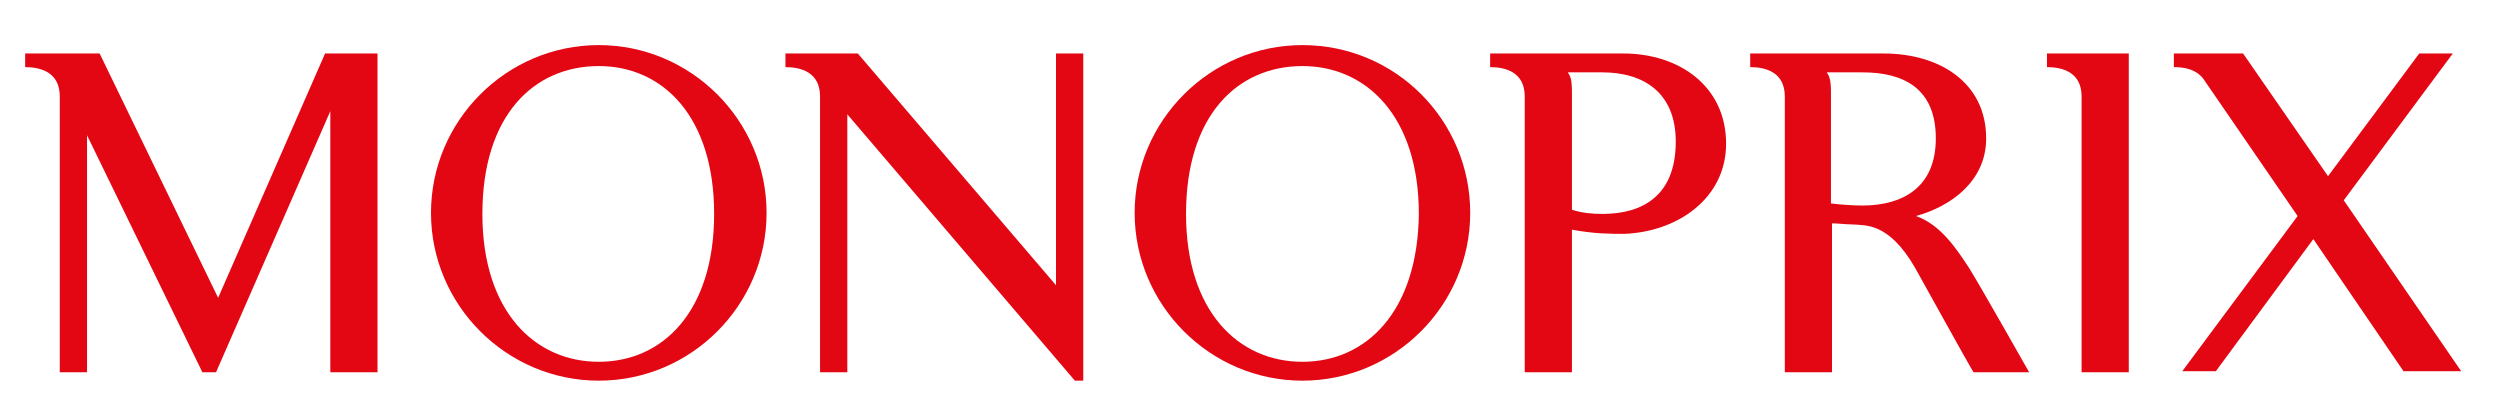 <svg xmlns="http://www.w3.org/2000/svg" xmlns:xlink="http://www.w3.org/1999/xlink" id="Calque_1" x="0px" y="0px" viewBox="0 0 238.4 39.5" xml:space="preserve"><path fill="#E30613" d="M31,5.1L20.8,28.4L9.5,5.1H2.4l0,1.3c1.5,0,3.3,0.5,3.3,2.8v26.3h2.6V12.9l11,22.6h1.3l10.9-24.9v24.9H36 l0-30.4H31z"></path><path fill="#E30613" d="M100.7,5.1l0,22.1L81.8,5.1h-6.9v1.3c1.5,0,3.3,0.5,3.3,2.8v26.3h2.6V10.9l21.7,25.4h0.8l0-31.2L100.7,5.1z"></path><path fill="#E30613" d="M57.1,34.5c-6.1,0-11.1-4.8-11.1-14.1c0-9.4,4.9-14.1,11.1-14.1c6.1,0,11,4.8,11,14.1 C68.1,29.7,63.2,34.5,57.1,34.5 M57.1,4.3c-8.8,0-16,7.2-16,16c0,8.8,7.2,16,16,16c8.8,0,16-7.2,16-16C73.1,11.5,65.9,4.3,57.1,4.3"></path><path fill="#E30613" d="M124.2,34.5c-6.1,0-11.1-4.8-11.1-14.1c0-9.4,4.9-14.1,11.1-14.1c6.1,0,11.1,4.8,11.1,14.1 C135.2,29.7,130.3,34.5,124.2,34.5 M124.2,4.3c-8.8,0-16,7.2-16,16c0,8.8,7.2,16,16,16c8.8,0,16-7.2,16-16 C140.2,11.5,133.1,4.3,124.2,4.3"></path><path fill="#E30613" d="M152.8,20.4c-1,0-2-0.1-2.9-0.4l0-11.2c0-1.4-0.2-1.6-0.4-1.9h3.3c3.9,0,7,1.9,7,6.6 C159.8,18.7,156.6,20.4,152.8,20.4 M154.8,5.1h-12.7l0,1.3c1.5,0,3.3,0.5,3.3,2.8v26.3h4.5l0-13.6c2.1,0.4,3.7,0.4,5,0.4 c5.1-0.2,9.7-3.4,9.7-8.6C164.6,8.2,160.1,5.1,154.8,5.1"></path><path fill="#E30613" d="M177.6,19.6c-1,0-2.2-0.1-3-0.2V8.7c0-1.4-0.3-1.6-0.4-1.8h3.4c3.9,0,7,1.5,7,6.3 C184.6,17.9,181.4,19.6,177.6,19.6 M182.7,20.6c3.3-0.9,6.7-3.3,6.7-7.4c0-5.3-4.4-8.1-9.8-8.1h-12.7l0,1.3c1.5,0,3.3,0.5,3.3,2.8 v26.3h4.5l0-14.2c0.6,0,1.3,0.1,1.9,0.1c1.3,0.1,3.5-0.2,6,4.1c0.9,1.6,5.2,9.4,5.6,10h5.3c0,0-4.7-8.3-5.7-9.9 C186.5,23.6,185,21.4,182.7,20.6"></path><path fill="#E30613" d="M195.2,6.4c1.5,0,3.3,0.5,3.3,2.8v26.3h4.5l0-30.4h-7.8V6.4z"></path><path fill="#E30613" d="M223.5,19.1l10.4-14h-3.2L222,16.8l-8.1-11.7h-6.6l0,1.3c1,0,2.1,0.2,2.8,1.1l9,13.1l-11,14.8h3.2l9.3-12.6 l8.6,12.6h5.5L223.5,19.1z"></path></svg>